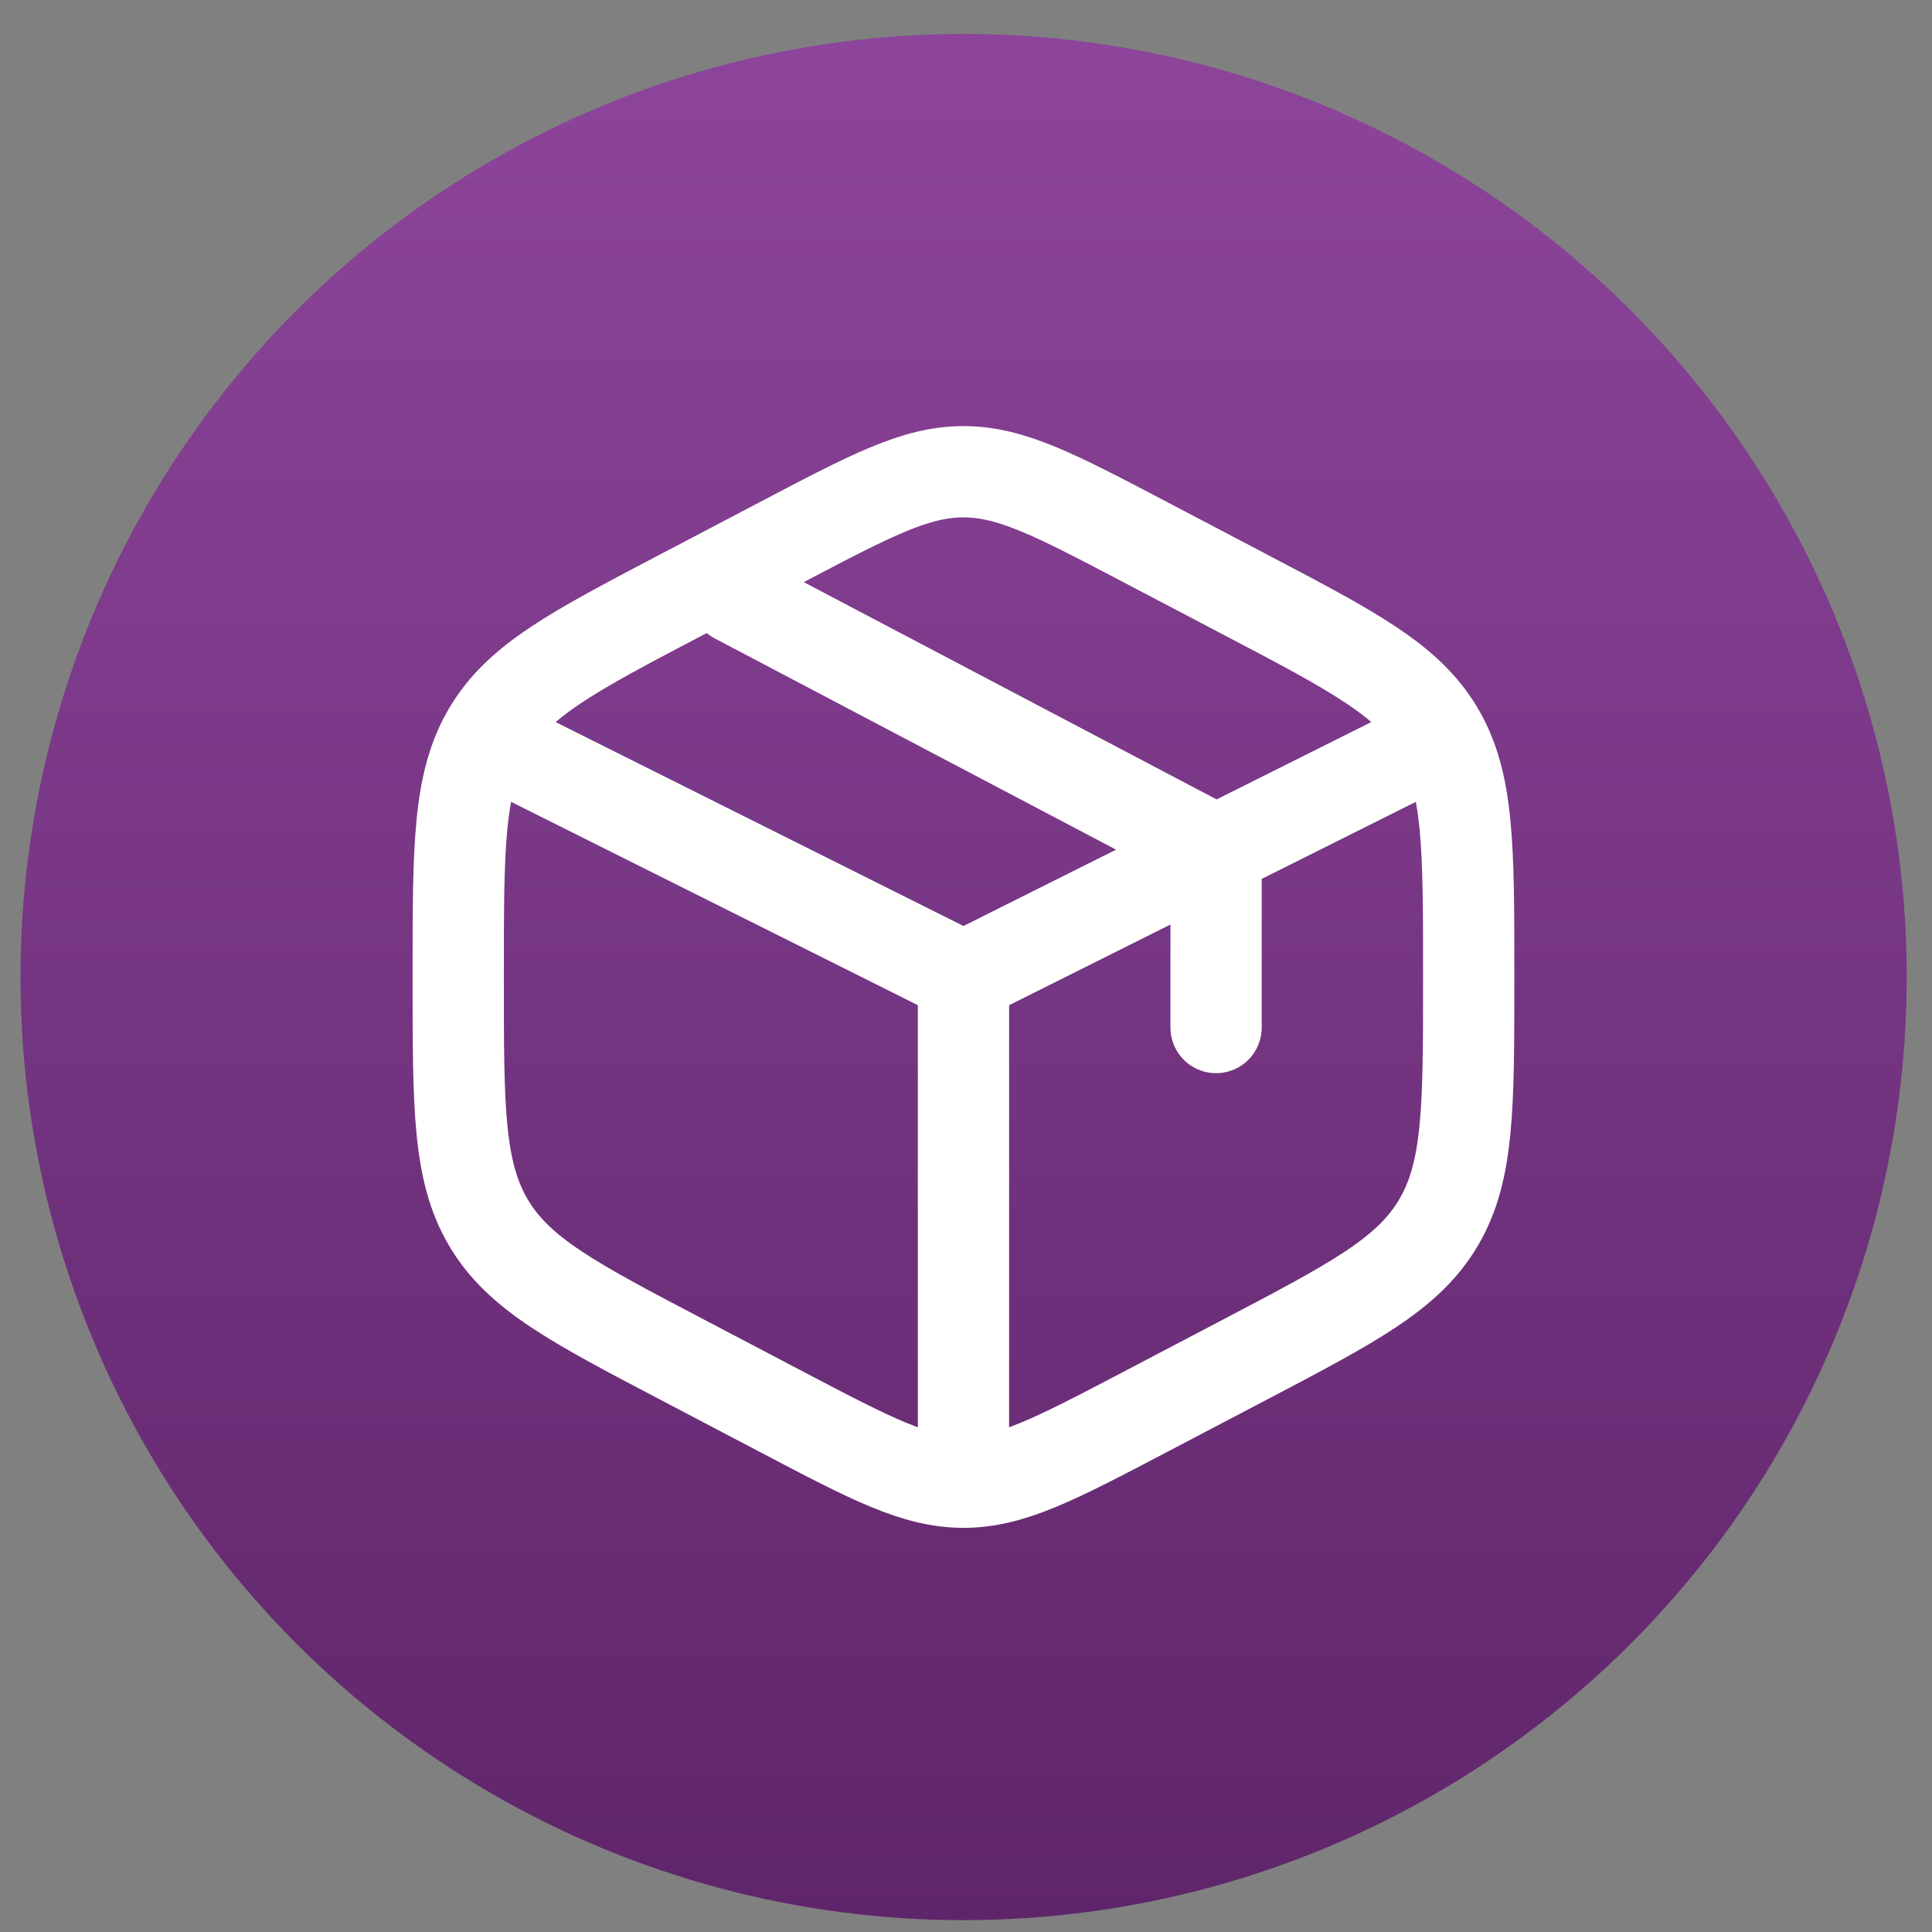 <svg width="46" height="46" viewBox="0 0 46 46" fill="none" xmlns="http://www.w3.org/2000/svg">
<rect x="0" y="0" width="46" height="46" fill="#808080" stroke="none"/>
<circle cx="22.943" cy="23.263" r="22.455" fill="url(#paint0_linear_92_95)"/>
<path d="M33.766 17.849L28.954 20.255M28.954 20.255L28.353 20.555L22.94 23.262M28.954 20.255V24.465M28.954 20.255L17.526 14.24M22.94 23.262L12.113 17.849M22.94 23.262V34.69M27.244 12.895L29.65 14.158C32.237 15.516 33.532 16.195 34.251 17.416C34.969 18.635 34.969 20.155 34.969 23.192V23.333C34.969 26.369 34.969 27.889 34.251 29.108C33.532 30.329 32.237 31.009 29.65 32.367L27.244 33.629C25.131 34.737 24.075 35.291 22.94 35.291C21.804 35.291 20.748 34.738 18.636 33.629L16.23 32.366C13.642 31.008 12.348 30.329 11.628 29.108C10.91 27.889 10.91 26.369 10.91 23.334V23.193C10.91 20.156 10.91 18.637 11.628 17.417C12.348 16.196 13.642 15.516 16.23 14.159L18.636 12.896C20.748 11.787 21.804 11.232 22.94 11.232C24.075 11.232 25.131 11.786 27.244 12.895Z" stroke="white" stroke-width="2.173" stroke-linecap="round"/>
<defs>
<linearGradient id="paint0_linear_92_95" x1="22.943" y1="0.808" x2="22.943" y2="45.718" gradientUnits="userSpaceOnUse">
<stop stop-color="#8D459B"/>
<stop offset="1" stop-color="#5F256A"/>
</linearGradient>
</defs>
</svg>
